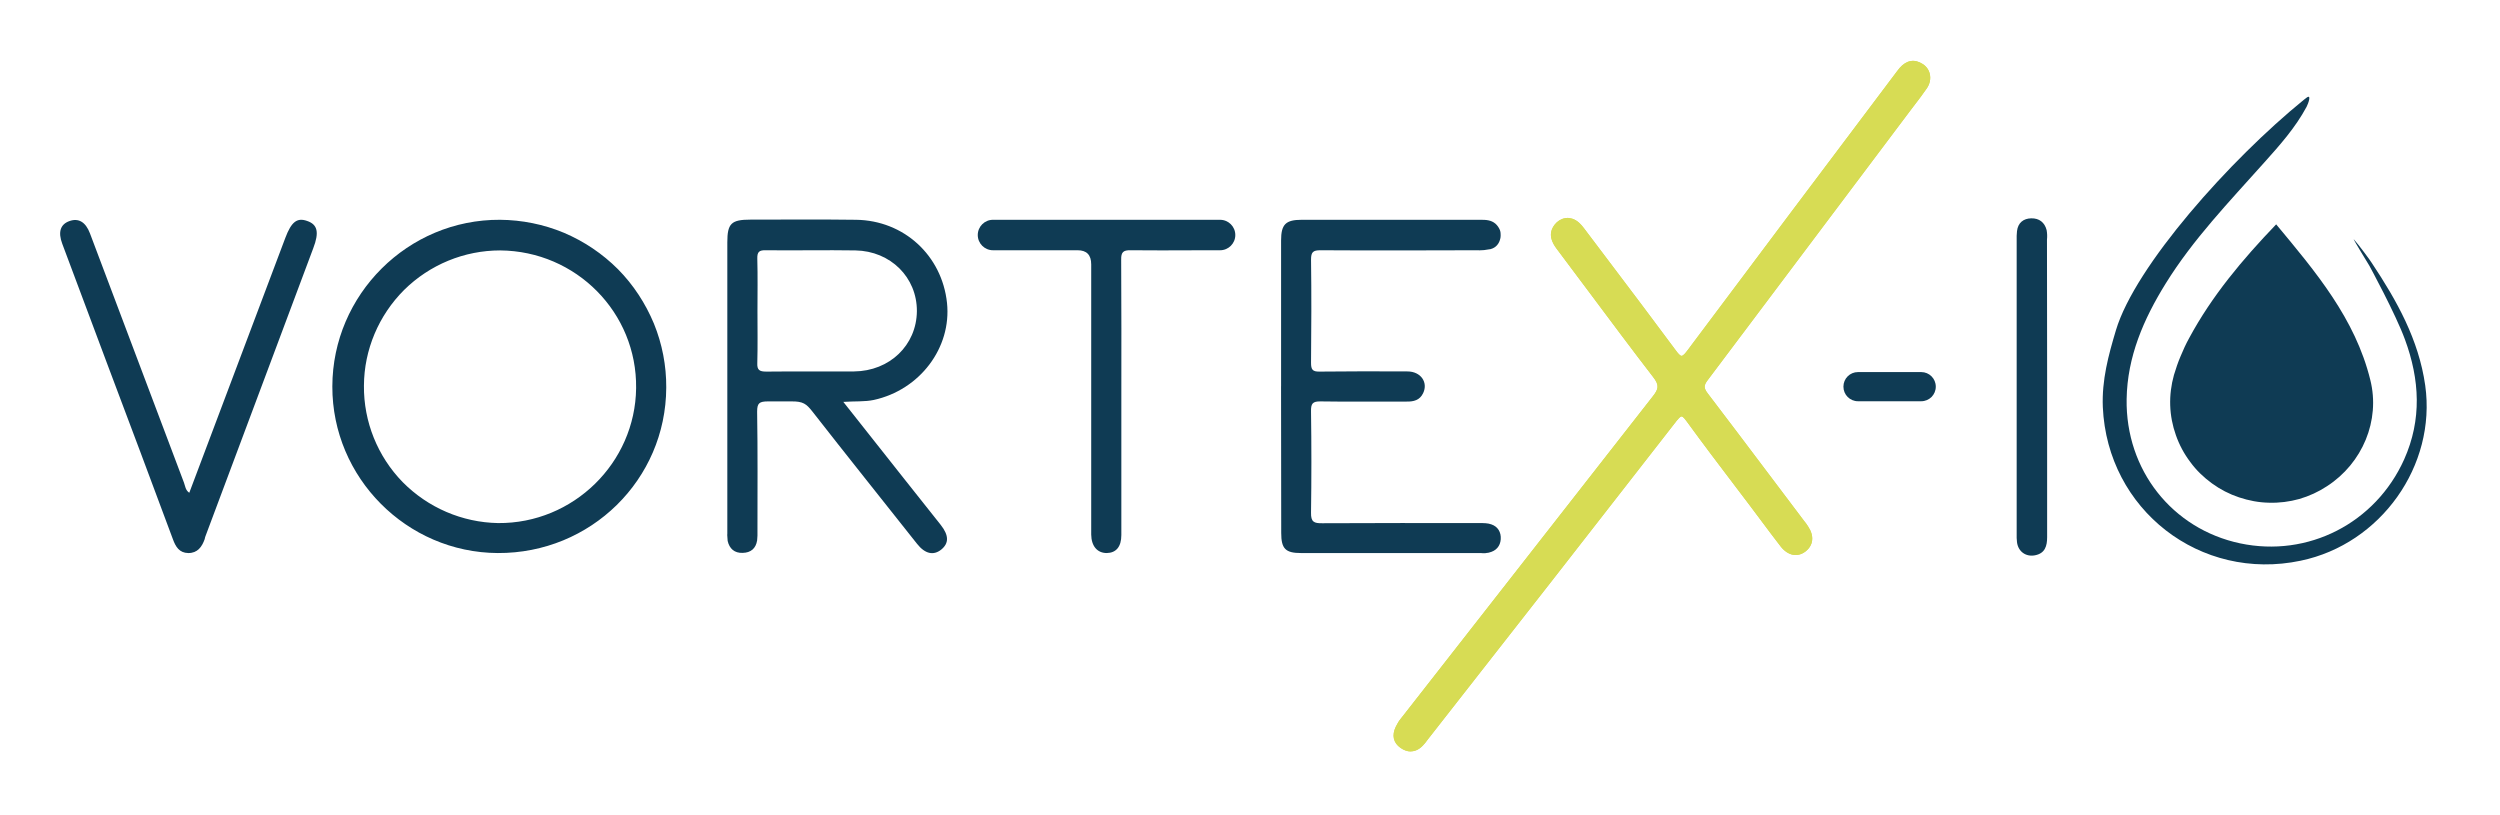 <?xml version="1.0" encoding="UTF-8"?> <svg xmlns="http://www.w3.org/2000/svg" id="Calque_2" viewBox="0 0 1969.5 642"><defs><style>.cls-1{fill:#0f3b54;fill-rule:evenodd;}.cls-1,.cls-2{stroke-width:0px;}.cls-2{fill:#d7dc54;}</style></defs><path id="Forme_4" class="cls-1" d="M1793.17,176.75c31.14,37.4,62.28,74.28,74.15,122.53,8.04,32.04-6.25,65.73-34.08,83.73-6.76,4.47-14.04,7.79-21.83,10.08-7.79,2.17-15.83,3.19-23.87,2.94-8.04-.13-15.95-1.66-23.61-4.21s-14.81-6.25-21.31-10.98-12.38-10.34-17.1-16.85c-4.85-6.38-8.68-13.53-11.36-21.19-2.68-7.53-4.21-15.44-4.47-23.48-.26-8.04.77-16.08,2.94-23.87.77-2.55,1.57-5.06,2.43-7.53.85-2.47,1.79-4.89,2.81-7.28,1.02-2.47,2.08-4.89,3.19-7.28s2.3-4.72,3.57-7.02c17.87-33.18,41.86-61.77,68.54-89.6h0ZM1812.57,441.71c-79.26,16.72-152.39-40.2-155.97-121-.86-21.35,4.42-40.81,10.34-60.59,15.14-50.57,89.98-134.39,148.05-181.53.34-.26.68-.51,1.02-.77.43-.34.81-.64,1.15-.89,4.07-3.05,1.28,4.72,0,7.15-8.81,16.46-21.19,30.38-33.57,44.16-27.31,30.63-55.9,60.24-77.6,95.34-17.23,27.82-30.12,57.43-30.63,90.87-.89,55.78,35.86,102.23,89.34,113.59,53.48,11.36,106.7-15.83,129.29-66.11,14.04-31.4,12.25-62.92.64-94.45-7.4-20.29-28.08-58.2-28.08-58.2,0,0-12.47-20.34-12.38-20.93,3.74,4.01,14.04,18.08,14.29,18.76,19.78,29.74,37.01,60.5,42.12,96.49,8.93,63.18-34.97,124.95-98.02,138.1ZM13.83,35.31"></path><g id="Page-1"><g id="Layer"><path class="cls-2" d="M1234.91,173.15c6.38.38,9.57,4.72,12.76,8.93,23.87,31.65,47.86,63.18,71.47,95.09,4.47,6,6.38,6.64,11.23.13,54.63-73.01,109.38-145.93,164.26-218.76,1.02-1.28,1.91-2.68,3.06-3.96,4.59-5.23,10.08-6.76,16.21-2.81,5.62,3.57,6.89,10.85,2.94,16.85-4.08,6-8.55,11.61-12.89,17.36-53.27,70.96-106.57,141.88-159.92,212.76-3.45,4.59-3.45,7.4,0,12,25.53,33.44,50.8,67.26,76.2,100.83,1.02,1.28,2.04,2.55,2.94,4.08,4.59,6.89,3.83,13.4-1.79,17.74-5.62,4.21-12.13,2.94-17.36-3.7-8.3-10.72-16.34-21.7-24.51-32.55-16.72-22.08-33.57-44.03-49.9-66.5-4.08-5.62-5.87-5.11-9.96,0-65.18,83.81-130.53,167.5-196.04,251.05-1.15,1.53-2.3,3.19-3.7,4.59-4.72,4.98-10.21,5.49-15.7,1.66s-6-9.06-3.32-14.68c.34-.77.72-1.49,1.15-2.17.43-.77.85-1.49,1.28-2.17.51-.68,1.02-1.36,1.53-2.04.51-.6,1.02-1.23,1.53-1.91,65.52-83.9,131.08-167.75,196.68-251.56,5.11-6.38,6-10.21.51-17.23-25.65-33.31-50.67-67.39-75.94-100.96-4.21-5.62-6.38-11.23-1.66-17.36.51-.68,1.11-1.32,1.79-1.91.68-.6,1.4-1.06,2.17-1.4.77-.43,1.57-.77,2.43-1.02.85-.17,1.7-.3,2.55-.38h0Z"></path><path class="cls-2" d="M1111.39,592c-2.63,0-5.34-.93-8.03-2.81-5.67-3.95-7.02-9.83-3.81-16.55.35-.79.77-1.58,1.23-2.32.4-.72.84-1.47,1.28-2.17l.07-.11,1.53-2.04c.55-.64,1.04-1.26,1.53-1.92,65.23-83.53,131.4-168.17,196.7-251.59,4.76-5.95,5.5-9,.51-15.38-16.82-21.85-33.63-44.36-49.88-66.14-8.54-11.44-17.37-23.27-26.08-34.84-3.77-5.03-7.37-11.76-1.65-19.18,1.96-2.55,4.93-4.51,8.13-5.05.14-.02.29-.05.43-.07s.29-.04.43-.06c1.51-.21,3.04.01,4.49.44.1.03.21.06.31.09s.2.07.3.1.2.07.3.11.19.07.29.11.19.08.29.12.19.08.28.12.19.09.28.13.18.09.27.14.18.09.27.14.18.1.26.15.17.1.26.15.17.1.26.15.17.11.25.16.17.11.25.16.16.11.24.17.16.11.24.17.16.12.24.18.16.12.23.18.15.12.23.18.15.12.22.19.15.13.22.19.15.13.22.19.14.13.21.2.14.13.21.2.14.13.21.2.14.14.21.2.14.14.2.21.13.14.2.21.13.14.2.21.13.14.2.21.13.14.19.21.13.14.19.22.13.14.19.22.12.15.19.22.12.15.18.22.12.15.18.22.12.15.18.22.12.15.18.22.12.15.18.22.12.15.18.22.12.15.17.22.11.15.17.22.11.15.17.22.11.15.17.22.11.15.17.22.11.15.17.22.11.15.17.22c.03.04.06.07.08.11l.14.19c5.97,7.92,11.95,15.83,17.92,23.73,17.62,23.32,35.85,47.43,53.56,71.36,1.53,2.05,3.25,4.15,4.42,4.15,1.41,0,3.66-3.03,4.41-4.03,54.3-72.57,109.57-146.17,164.27-218.77.41-.51.77-1.01,1.14-1.51.62-.84,1.25-1.71,2.01-2.55,5.41-6.16,11.69-7.23,18.14-3.06,2.92,1.86,4.92,4.71,5.63,8.04.78,3.64-.02,7.51-2.25,10.89-3.1,4.55-6.44,8.92-9.67,13.14-1.09,1.43-2.19,2.86-3.27,4.29-53.09,70.73-106.89,142.31-159.92,212.76-3.04,4.05-3.04,6.15,0,10.2,16.07,21.06,32.32,42.63,48.03,63.49,9.38,12.46,18.76,24.92,28.16,37.34,1.01,1.26,2.08,2.6,3.04,4.23,4.95,7.41,4.15,14.8-2.17,19.68-6.33,4.75-13.78,3.23-19.45-3.96-5.55-7.17-11.06-14.56-16.4-21.71-2.71-3.63-5.41-7.25-8.13-10.86-3.34-4.41-6.68-8.81-10.03-13.22-13.18-17.36-26.81-35.31-39.89-53.3-.61-.83-2.46-3.38-3.66-3.4-1.01,0-2.62,1.85-3.91,3.46-64.89,83.44-130.85,167.91-196.03,251.04l-.57.77c-.99,1.34-2.01,2.72-3.25,3.96-2.92,3.08-6.19,4.64-9.59,4.64ZM1104.56,569.79c-.4.64-.8,1.33-1.21,2.05-.42.69-.78,1.35-1.09,2.05-2.63,5.5-1.7,9.69,2.81,12.84,4.94,3.45,9.56,2.95,13.75-1.46,1.11-1.11,2.06-2.4,2.98-3.65l.6-.81c65.2-83.15,131.16-167.62,196.06-251.07,2.37-2.96,4.12-4.64,6.36-4.6,2.21.05,4,1.89,6,4.64,13.06,17.96,26.68,35.9,39.86,53.25,3.34,4.41,6.69,8.81,10.03,13.22,2.72,3.62,5.43,7.25,8.14,10.88,5.32,7.14,10.83,14.52,16.36,21.66,4.68,5.94,10.25,7.19,15.27,3.42,4.99-3.86,5.52-9.59,1.44-15.71-.89-1.52-1.85-2.71-2.86-3.98-9.43-12.46-18.81-24.91-28.19-37.38-15.71-20.85-31.95-42.42-48.02-63.48-3.88-5.17-3.88-8.65,0-13.81,53.03-70.45,106.84-142.04,159.92-212.76,1.09-1.44,2.19-2.88,3.29-4.31,3.21-4.19,6.53-8.53,9.56-12.99,1.77-2.69,2.42-5.75,1.81-8.6-.54-2.54-2.07-4.72-4.31-6.14-5.18-3.35-9.85-2.51-14.28,2.53-.67.74-1.23,1.51-1.83,2.33-.39.53-.78,1.06-1.19,1.57-54.67,72.56-109.94,146.16-164.23,218.72-2.34,3.14-4.39,5.23-6.81,5.23h0c-2.37,0-4.3-1.97-6.83-5.36-17.7-23.93-35.92-48.03-53.54-71.34-5.98-7.91-11.96-15.82-17.92-23.73l-.14-.19c-3.02-3.99-5.88-7.76-11.39-8.14-.73.08-1.48.19-2.22.33-.72.22-1.41.52-2.06.88l-.12.06c-.62.28-1.23.67-1.79,1.16-.6.52-1.13,1.09-1.58,1.69-3.61,4.68-3.12,9.18,1.66,15.56,8.71,11.57,17.54,23.41,26.08,34.85,16.24,21.77,33.04,44.27,49.84,66.09,6.16,7.88,4.65,12.61-.53,19.08-65.29,83.41-131.46,168.05-196.67,251.55-.51.68-1.05,1.35-1.57,1.97l-1.43,1.91Z"></path></g></g><path class="cls-1" d="M1612.73,305.12v118.06c0,7.02-1.66,12.76-9.57,14.29-7.15,1.4-13.27-2.94-14.17-10.34-.09-.51-.13-1.06-.13-1.66-.09-.51-.13-1.06-.13-1.66v-238.03c0-.6.04-1.23.13-1.91,0-.6.04-1.19.13-1.79.77-6.64,5.11-9.96,11.23-10.08,6.25-.13,10.59,3.19,12.13,9.32.09.68.17,1.32.26,1.91.09.6.13,1.19.13,1.79v1.91c0,.6-.04,1.23-.13,1.91.09,38.72.13,77.47.13,116.27h0Z"></path><path class="cls-1" d="M1452.25,304.61c0-6.38,5.11-11.49,11.49-11.49h49.78c6.38,0,11.49,5.11,11.49,11.49s-5.11,11.49-11.49,11.49h-49.78c-6.38,0-11.49-5.11-11.49-11.49Z"></path><path class="cls-1" d="M1009.24,304.23c0-38.29,0-76.54,0-114.74,0-12.76,3.57-16.34,16.34-16.34h140.65c4.34,0,8.42.13,11.87,3.06.77.68,1.45,1.45,2.04,2.3.6.85,1.11,1.79,1.53,2.81.34.94.51,1.91.51,2.94.08,1.11.04,2.17-.13,3.19-.89,4.47-3.45,7.66-7.79,8.81-.85.17-1.7.3-2.55.38-.77.17-1.57.3-2.43.38-.85.09-1.66.13-2.43.13-.85.09-1.7.09-2.55,0-41.35.13-82.71.26-124.06,0-5.74,0-7.4,1.4-7.4,7.28.38,27.06.26,54.24,0,81.43,0,5.23,1.15,7.02,6.76,6.89,22.97-.26,46.08-.26,69.18-.13,10.47,0,16.46,8.55,12.38,17.1-2.68,5.62-7.53,6.76-13.15,6.64-22.59-.13-45.05.26-67.52-.13-6.51-.13-7.79,1.79-7.66,7.91.38,26.55.38,53.1,0,79.77-.13,7.28,2.3,8.42,8.93,8.3,41.35-.26,82.71-.13,124.06-.13,3.06,0,6.25,0,9.06,1.02,5.23,1.79,7.79,6.25,7.4,11.74-.38,5.49-3.7,9.19-9.19,10.47-.51.17-1.02.26-1.53.26-.6.09-1.15.17-1.66.26h-1.66c-.6,0-1.15-.04-1.66-.13h-141.67c-12.25,0-15.57-3.45-15.57-15.83-.09-38.55-.13-77.09-.13-115.63h0Z"></path><path class="cls-1" d="M741.08,413.48c-9.44-12-19.02-23.87-28.46-35.86-15.83-19.91-31.53-39.82-48.25-61.01,9.19-.64,16.72,0,23.99-1.53,36.25-7.91,61.39-41.1,57.69-76.45-3.96-37.4-33.95-64.96-71.6-65.48-27.7-.38-55.52-.13-83.22-.13-15.19,0-18.25,3.06-18.25,17.87v229.61c-.09.68-.09,1.32,0,1.91,0,.6.04,1.23.13,1.91,0,.6.04,1.19.13,1.79,1.4,6.13,5.36,9.7,11.87,9.44,6.38-.13,10.34-3.45,11.36-9.83.09-.68.13-1.32.13-1.91.09-.6.13-1.23.13-1.91v-3.7c0-31.27.26-62.67-.26-93.94,0-6.76,1.8-7.99,8.42-8.04,13.46.06,10.2.04,18.38,0,9.52-.14,12,2.04,16.59,7.79,27.31,34.97,55.01,69.56,82.58,104.4,6.25,7.91,12.89,9.44,19.02,4.59,6.13-4.98,6.25-11.1-.38-19.53h0ZM603.62,292.74c-5.23,0-7.28-1.15-7.02-6.76.38-13.66.13-27.19.13-40.84s.26-27.7-.13-41.48c-.13-5.23,1.53-6.64,6.64-6.51,23.61.26,47.22-.26,70.71.13,27.7.51,48.5,21.31,48.37,47.86-.26,26.8-21.44,47.22-49.52,47.48h0c-23.1.13-46.08-.13-69.18.13Z"></path><path class="cls-1" d="M515.17,254.96c-6.64-15.95-16.21-30.63-28.33-42.88-12.25-12.25-26.68-21.95-42.63-28.72-15.95-6.64-33.06-10.08-50.29-10.21-72.5-.38-131.97,58.84-132.1,131.33-.13,71.86,58.58,130.82,130.31,131.21,73.26.38,132.48-57.82,132.74-130.31.13-17.23-3.19-34.46-9.7-50.41ZM501.13,305.76h0c-.64,58.97-49.65,106.83-108.74,106.32-28.33-.51-55.26-12.13-75.18-32.29-19.78-20.29-30.76-47.61-30.5-75.94.13-28.33,11.61-55.39,31.65-75.43,20.17-19.91,47.35-31.14,75.69-31.14,59.86.51,107.85,49.01,107.08,108.49Z"></path><path class="cls-1" d="M149.12,388.21l75.69-200.89c4.72-12.51,9.19-16.08,17.1-13.27,8.3,2.81,9.7,8.93,4.85,21.57-28.33,75.81-56.71,151.63-85.13,227.44-.13.64-.26,1.15-.38,1.66-2.17,6.13-5.62,10.98-12.89,10.98-7.15-.13-9.96-4.98-12.13-10.85-17.02-45.78-34.16-91.56-51.44-137.33-11.91-31.82-23.82-63.65-35.74-95.47-3.45-9.19-1.53-15.32,5.62-17.87,7.02-2.55,12.76.51,16.21,9.7,24.68,65.43,49.35,130.87,74.03,196.3,1.02,2.68,1.15,6,4.21,8.04h0Z"></path><path class="cls-1" d="M961.17,173.15h-178.89c-6.63,0-12,5.37-12,12s5.37,12,12,12h28.89c12.57,0,25.15,0,37.76,0q10.72,0,10.72,11.1v212.89c.13,9.19,4.85,14.55,12.25,14.55,7.4-.13,11.49-4.98,11.49-14.17v-108.1h0c0-36.38.13-72.62-.13-108.87-.13-5.87,1.66-7.53,7.4-7.4,16.33.19,32.59.1,48.88.04v-.03h21.63c6.63,0,12-5.37,12-12s-5.37-12-12-12Z"></path><g id="Page-1-2"><g id="Layer-2"><path class="cls-2" d="M1234.91,173.15c6.38.38,9.57,4.72,12.76,8.93,23.87,31.65,47.86,63.18,71.47,95.09,4.47,6,6.38,6.64,11.23.13,54.63-73.01,109.38-145.93,164.26-218.76,1.02-1.28,1.91-2.68,3.06-3.96,4.59-5.23,10.08-6.76,16.21-2.81,5.62,3.57,6.89,10.85,2.94,16.85-4.08,6-8.55,11.61-12.89,17.36-53.27,70.96-106.57,141.88-159.92,212.76-3.45,4.59-3.45,7.4,0,12,25.53,33.44,50.8,67.26,76.2,100.83,1.02,1.28,2.04,2.55,2.94,4.08,4.59,6.89,3.83,13.4-1.79,17.74-5.62,4.21-12.13,2.94-17.36-3.7-8.3-10.72-16.34-21.7-24.51-32.55-16.72-22.08-33.57-44.03-49.9-66.5-4.08-5.62-5.87-5.11-9.96,0-65.18,83.81-130.53,167.5-196.04,251.05-1.15,1.53-2.3,3.19-3.7,4.59-4.72,4.98-10.21,5.49-15.7,1.66s-6-9.06-3.32-14.68c.34-.77.72-1.49,1.15-2.17.43-.77.85-1.49,1.28-2.17.51-.68,1.02-1.36,1.53-2.04.51-.6,1.02-1.23,1.53-1.91,65.52-83.9,131.08-167.75,196.68-251.56,5.11-6.38,6-10.21.51-17.23-25.65-33.31-50.67-67.39-75.94-100.96-4.21-5.62-6.38-11.23-1.66-17.36.51-.68,1.11-1.32,1.79-1.91.68-.6,1.4-1.06,2.17-1.4.77-.43,1.57-.77,2.43-1.02.85-.17,1.7-.3,2.55-.38h0Z"></path><path class="cls-2" d="M1111.39,592c-2.63,0-5.34-.93-8.03-2.81-5.67-3.95-7.02-9.83-3.81-16.55.35-.79.77-1.58,1.23-2.32.4-.72.84-1.47,1.28-2.17l.07-.11,1.53-2.04c.55-.64,1.04-1.26,1.53-1.92,65.23-83.53,131.4-168.17,196.7-251.59,4.76-5.95,5.5-9,.51-15.38-16.82-21.85-33.63-44.36-49.88-66.14-8.54-11.44-17.37-23.27-26.08-34.84-3.77-5.03-7.37-11.76-1.65-19.18,1.96-2.55,4.93-4.51,8.13-5.05.14-.02.29-.05.43-.07s.29-.04.43-.06c1.51-.21,3.04.01,4.49.44.1.03.21.06.31.09s.2.07.3.1.2.07.3.11.19.07.29.11.19.08.29.12.19.08.28.12.19.09.28.13.18.09.27.14.18.09.27.14.18.1.26.15.17.1.26.15.17.1.26.15.17.11.25.16.17.11.25.16.16.11.24.17.16.11.24.17.16.12.24.18.16.12.23.18.15.12.23.18.15.12.22.19.15.13.22.19.15.13.22.19.14.13.21.2.14.13.21.2.14.13.21.2.14.14.21.2.14.14.2.21.13.14.2.21.13.14.2.21.13.14.2.21.13.14.19.21.13.14.19.22.13.14.19.22.12.15.19.22.12.15.18.22.12.15.18.22.12.15.18.22.12.15.18.22.12.15.18.22.12.15.18.22.12.15.17.22.11.15.17.22.11.15.17.22.11.15.17.22.11.15.17.22.11.15.17.22.11.15.17.22c.03.04.06.07.08.11l.14.19c5.97,7.92,11.95,15.83,17.92,23.73,17.62,23.32,35.85,47.43,53.56,71.36,1.53,2.05,3.25,4.15,4.42,4.15,1.41,0,3.66-3.03,4.41-4.03,54.3-72.57,109.57-146.17,164.27-218.77.41-.51.77-1.01,1.14-1.51.62-.84,1.25-1.71,2.01-2.55,5.41-6.16,11.69-7.23,18.14-3.06,2.92,1.86,4.92,4.71,5.63,8.04.78,3.64-.02,7.51-2.25,10.89-3.1,4.55-6.44,8.92-9.67,13.14-1.09,1.43-2.19,2.86-3.27,4.29-53.09,70.73-106.89,142.31-159.92,212.76-3.04,4.05-3.04,6.15,0,10.2,16.07,21.06,32.32,42.63,48.03,63.49,9.38,12.46,18.76,24.92,28.16,37.34,1.01,1.26,2.08,2.6,3.04,4.23,4.95,7.41,4.15,14.8-2.17,19.68-6.33,4.75-13.78,3.23-19.45-3.96-5.55-7.17-11.06-14.56-16.4-21.71-2.71-3.63-5.41-7.25-8.13-10.86-3.34-4.41-6.68-8.81-10.03-13.22-13.18-17.36-26.81-35.31-39.89-53.3-.61-.83-2.46-3.38-3.66-3.4-1.01,0-2.62,1.85-3.91,3.46-64.89,83.44-130.85,167.91-196.03,251.04l-.57.77c-.99,1.34-2.01,2.72-3.25,3.96-2.92,3.08-6.19,4.64-9.59,4.64ZM1104.56,569.79c-.4.64-.8,1.33-1.21,2.05-.42.69-.78,1.35-1.09,2.05-2.63,5.5-1.7,9.69,2.81,12.84,4.94,3.45,9.56,2.95,13.75-1.46,1.11-1.11,2.06-2.4,2.98-3.65l.6-.81c65.2-83.15,131.16-167.62,196.06-251.07,2.37-2.96,4.12-4.64,6.36-4.6,2.21.05,4,1.89,6,4.64,13.06,17.96,26.68,35.9,39.86,53.25,3.34,4.41,6.69,8.81,10.03,13.22,2.72,3.62,5.43,7.25,8.14,10.88,5.32,7.14,10.83,14.52,16.36,21.66,4.68,5.94,10.25,7.19,15.27,3.42,4.99-3.86,5.52-9.59,1.44-15.71-.89-1.52-1.85-2.71-2.86-3.98-9.43-12.46-18.81-24.91-28.19-37.38-15.71-20.85-31.95-42.42-48.02-63.48-3.88-5.17-3.88-8.65,0-13.81,53.03-70.45,106.84-142.04,159.92-212.76,1.09-1.44,2.19-2.88,3.29-4.31,3.21-4.19,6.53-8.53,9.56-12.99,1.77-2.69,2.42-5.75,1.81-8.6-.54-2.54-2.07-4.72-4.31-6.14-5.18-3.35-9.85-2.51-14.28,2.53-.67.74-1.23,1.51-1.83,2.33-.39.53-.78,1.06-1.19,1.57-54.67,72.56-109.94,146.16-164.23,218.72-2.34,3.14-4.39,5.23-6.81,5.23h0c-2.37,0-4.3-1.97-6.83-5.36-17.7-23.93-35.92-48.03-53.54-71.34-5.98-7.91-11.96-15.82-17.92-23.73l-.14-.19c-3.02-3.99-5.88-7.76-11.39-8.14-.73.08-1.48.19-2.22.33-.72.22-1.41.52-2.06.88l-.12.06c-.62.28-1.23.67-1.79,1.16-.6.52-1.13,1.09-1.58,1.69-3.61,4.68-3.12,9.18,1.66,15.56,8.71,11.57,17.54,23.41,26.08,34.85,16.24,21.77,33.04,44.27,49.84,66.09,6.16,7.88,4.65,12.61-.53,19.08-65.29,83.41-131.46,168.05-196.67,251.55-.51.68-1.05,1.35-1.57,1.97l-1.43,1.91Z"></path></g></g></svg> 